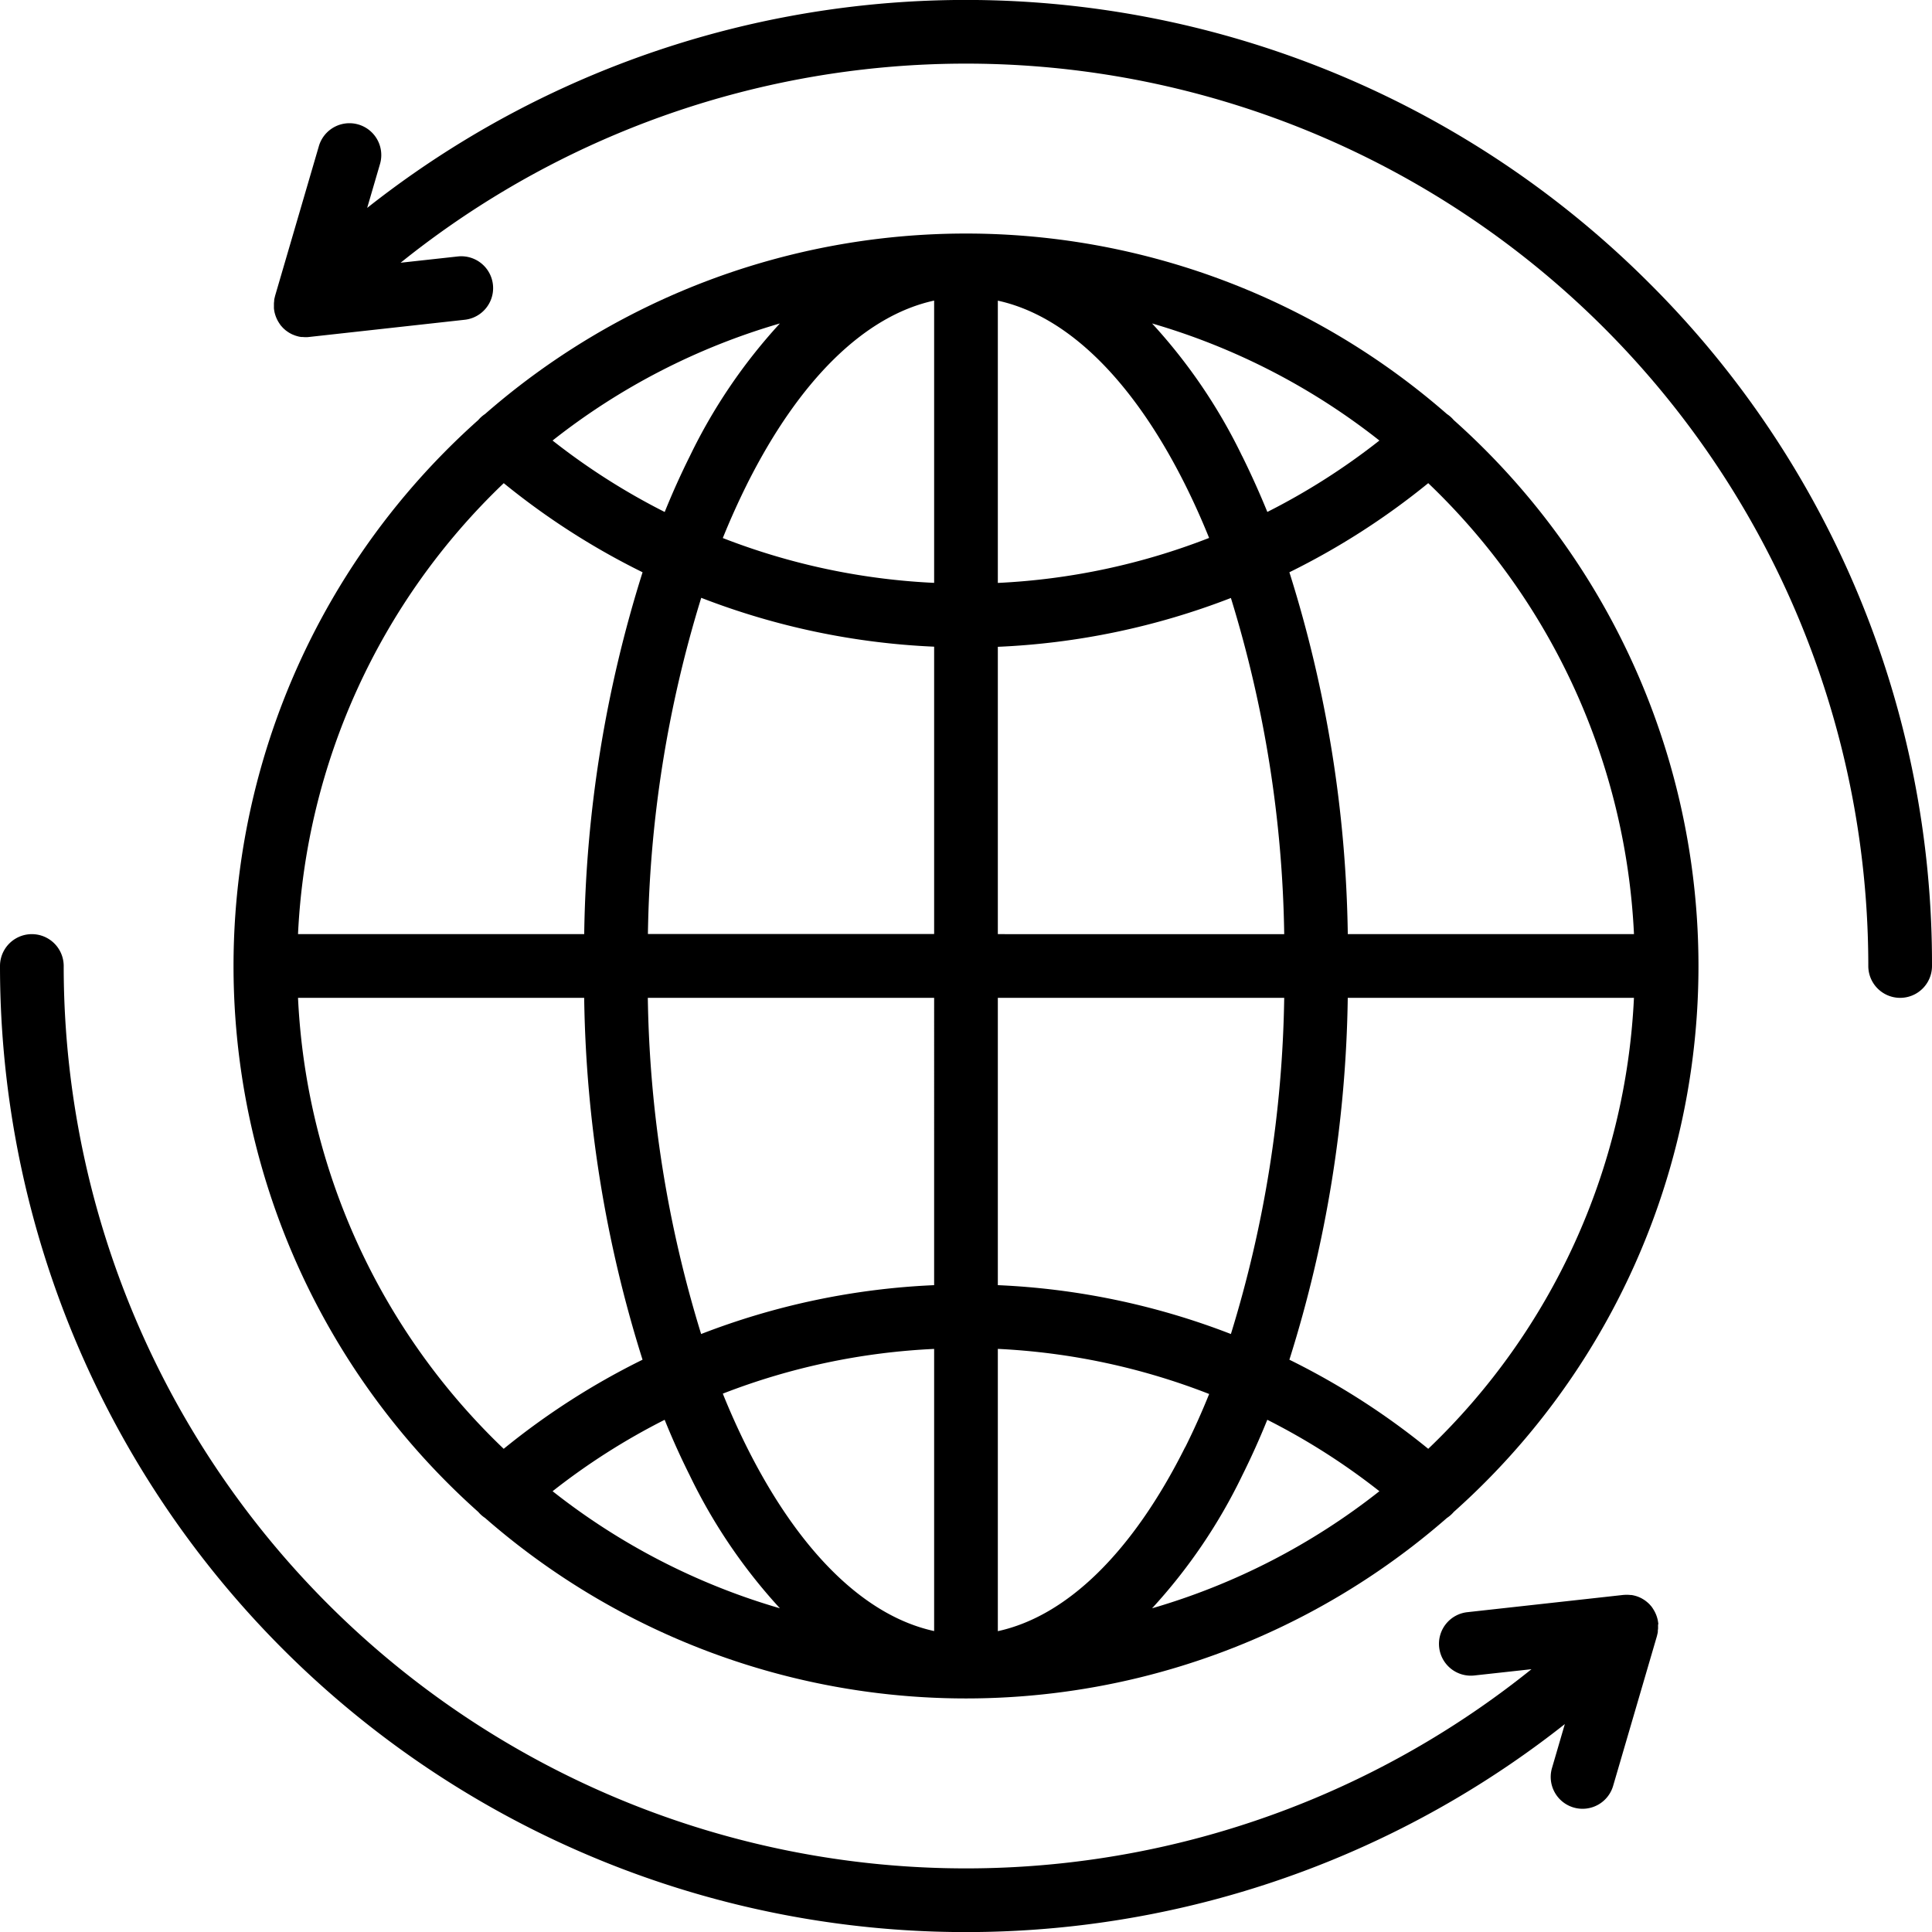 <svg id="svgexport-17_60_" data-name="svgexport-17 (60)" xmlns="http://www.w3.org/2000/svg" width="61.6" height="61.6" viewBox="0 0 61.6 61.6">
  <path id="Path_12700" data-name="Path 12700" d="M93.9,60.943l-.012-.015a1.013,1.013,0,0,0-.2-.173,23.308,23.308,0,0,0-30.669,0,1.016,1.016,0,0,0-.2.173l-.012.015a23.317,23.317,0,0,0,0,34.821l.012.015a1.012,1.012,0,0,0,.2.173,23.308,23.308,0,0,0,30.67,0,1.014,1.014,0,0,0,.2-.172l.012-.015a23.317,23.317,0,0,0,0-34.821ZM90.527,77.338A40.18,40.18,0,0,0,88.665,65.8a23.329,23.329,0,0,0,4.427-2.841,21.267,21.267,0,0,1,6.56,14.379H90.527ZM87.16,62.1a17.483,17.483,0,0,0-2.873-4.233A21.282,21.282,0,0,1,91.535,61.6a21.294,21.294,0,0,1-3.573,2.277q-.367-.9-.8-1.777Zm-1.053,2.605a21.306,21.306,0,0,1-6.738,1.435v-9c2.209.481,4.3,2.522,5.974,5.87q.415.833.764,1.7Zm-17.362-.828A21.294,21.294,0,0,1,65.172,61.6a21.282,21.282,0,0,1,7.248-3.733A17.481,17.481,0,0,0,69.548,62.1q-.435.873-.8,1.777Zm2.619-.869c1.674-3.348,3.765-5.389,5.974-5.87v9A21.306,21.306,0,0,1,70.6,64.709q.348-.863.764-1.7Zm5.974,5.165v9.161H68.212a38.227,38.227,0,0,1,1.7-10.719,23.34,23.34,0,0,0,7.429,1.558Zm0,11.192V88.53a23.339,23.339,0,0,0-7.429,1.558,38.227,38.227,0,0,1-1.7-10.719h9.127Zm0,11.194v9c-2.209-.481-4.3-2.522-5.974-5.87q-.415-.833-.764-1.7A21.306,21.306,0,0,1,77.338,90.563ZM69.548,94.6a17.483,17.483,0,0,0,2.873,4.233A21.283,21.283,0,0,1,65.173,95.1a21.294,21.294,0,0,1,3.573-2.277Q69.112,93.73,69.548,94.6Zm18.414-1.777A21.292,21.292,0,0,1,91.535,95.1a21.283,21.283,0,0,1-7.248,3.733A17.481,17.481,0,0,0,87.16,94.6q.435-.873.8-1.777Zm-2.619.869c-1.674,3.348-3.765,5.389-5.974,5.87v-9A21.306,21.306,0,0,1,86.107,92q-.348.863-.764,1.7ZM79.369,88.53V79.369H88.5a38.227,38.227,0,0,1-1.7,10.719,23.34,23.34,0,0,0-7.429-1.558Zm0-11.192V68.177A23.338,23.338,0,0,0,86.8,66.62a38.227,38.227,0,0,1,1.7,10.719ZM63.615,62.959A23.329,23.329,0,0,0,68.042,65.8a40.18,40.18,0,0,0-1.861,11.538H57.056a21.267,21.267,0,0,1,6.56-14.379Zm-6.56,16.41h9.125a40.18,40.18,0,0,0,1.861,11.538,23.329,23.329,0,0,0-4.427,2.841A21.268,21.268,0,0,1,57.056,79.369ZM93.092,93.748a23.329,23.329,0,0,0-4.427-2.841,40.18,40.18,0,0,0,1.861-11.538h9.125A21.266,21.266,0,0,1,93.092,93.748Z" transform="translate(-47.554 -47.554)"/>
  <path id="Path_12701" data-name="Path 12701" d="M52.873,51.793c0-.008,0-.015,0-.023a1.03,1.03,0,0,0-.017-.113c0-.007,0-.014-.005-.022q-.01-.045-.025-.09l-.01-.029q-.015-.042-.034-.082l-.012-.026a1,1,0,0,0-.052-.092l-.005-.009a1.021,1.021,0,0,0-.07-.1l0,0-.016-.017c-.014-.016-.028-.033-.044-.049l-.016-.015-.03-.027a1.1,1.1,0,0,0-.09-.072q-.039-.027-.08-.05l-.016-.01a1,1,0,0,0-.217-.087l-.024-.006q-.044-.011-.089-.018l-.031,0q-.046-.006-.092-.007H51.87a1.045,1.045,0,0,0-.115.005h-.006l-4.965.549a1.015,1.015,0,0,0,.223,2.018l1.823-.2A28.769,28.769,0,0,1,2.031,30.8,1.015,1.015,0,1,0,0,30.8,30.8,30.8,0,0,0,49.893,54.971l-.409,1.4a1.015,1.015,0,0,0,1.949.57l1.4-4.787,0-.007h0a1.012,1.012,0,0,0,.025-.111c0-.011,0-.022,0-.034,0-.027.007-.054.008-.081s0-.025,0-.037q0-.045,0-.09ZM52.579,9.021A30.8,30.8,0,0,0,11.707,6.629l.409-1.4a1.015,1.015,0,1,0-1.949-.57l-1.4,4.787,0,.007h0a1.011,1.011,0,0,0-.025.111c0,.011,0,.022,0,.034q-.006.04-.008.081c0,.012,0,.025,0,.037q0,.045,0,.09c0,.008,0,.015,0,.023a1.022,1.022,0,0,0,.017.113c0,.007,0,.014.005.022q.01.045.025.09l.01.029q.015.041.034.082l.012.026a1,1,0,0,0,.052.092l.006.009a1.022,1.022,0,0,0,.07.1l0,0,.022.023c.013.014.025.029.038.042l.009.009.033.03c.016.014.032.029.049.042l.033.024c.019.013.037.026.056.038a1.063,1.063,0,0,0,.126.067l.066.026.034.012.067.019.035.009.071.012.034,0c.033,0,.066.005.1.005h.009c.034,0,.068,0,.1-.006h.007l4.965-.549a1.015,1.015,0,1,0-.223-2.018l-1.823.2A28.769,28.769,0,0,1,59.569,30.8a1.015,1.015,0,0,0,2.031,0A30.6,30.6,0,0,0,52.579,9.021Z"/>
</svg>